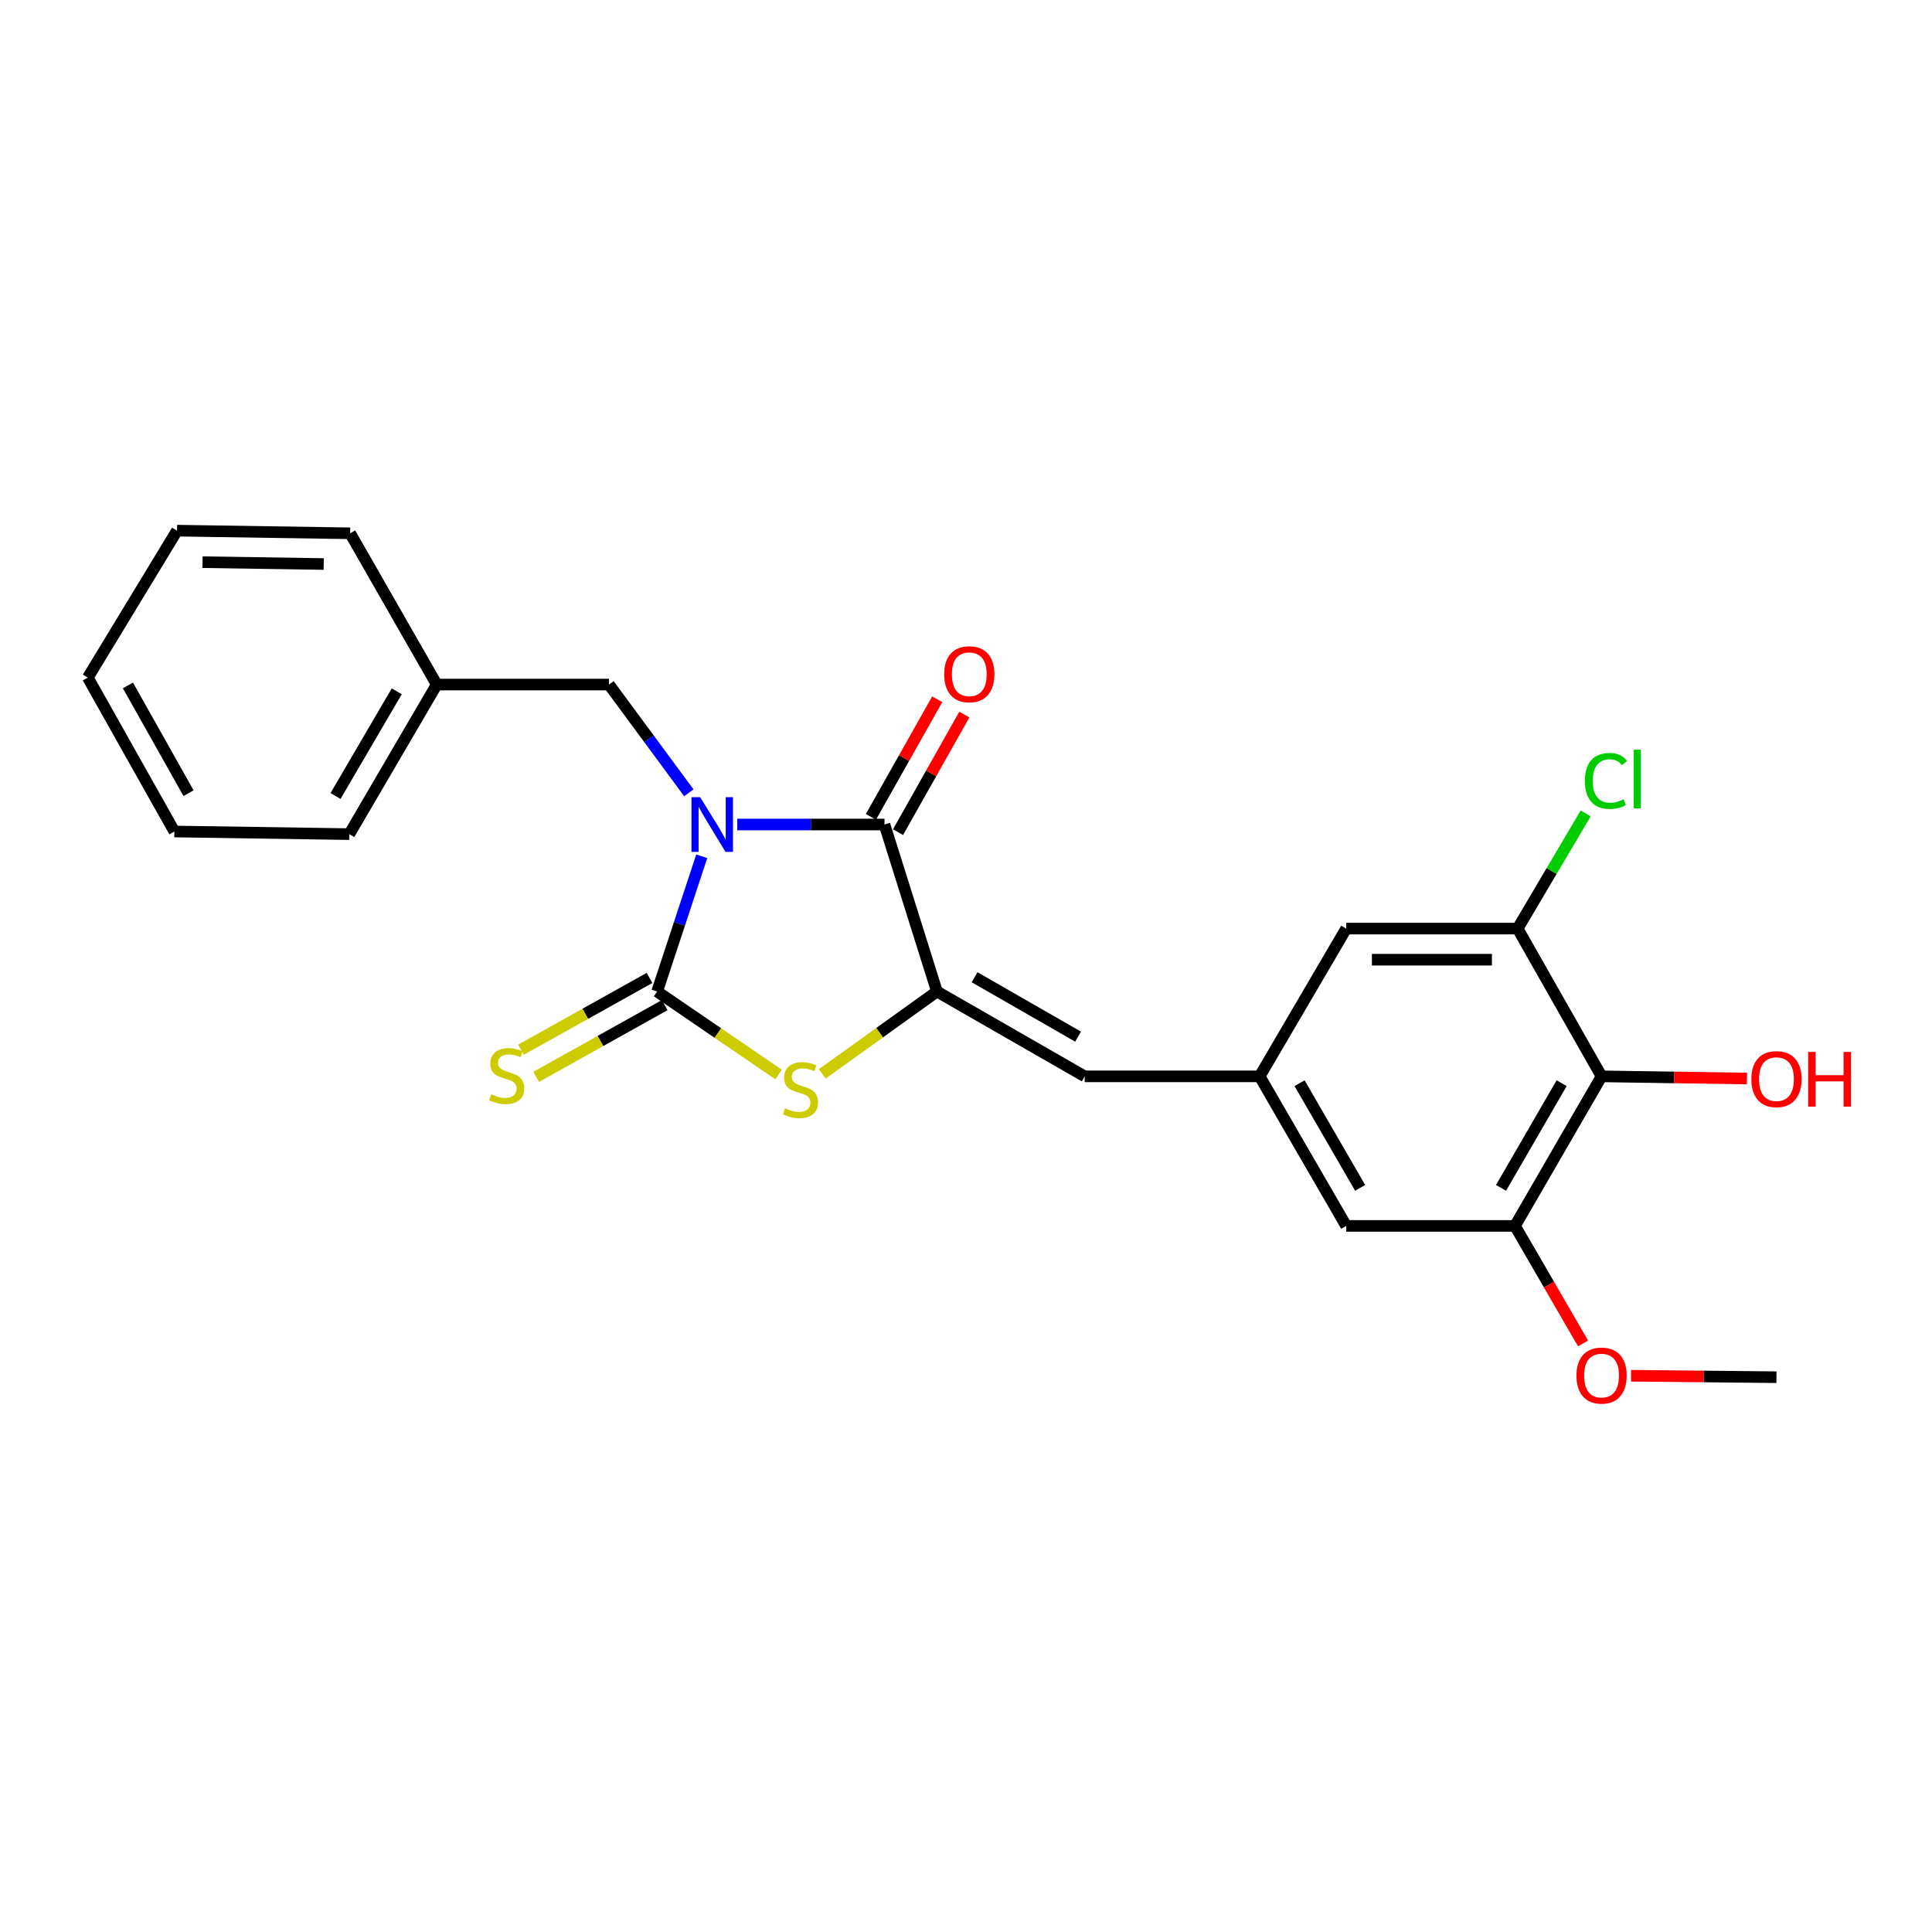 <?xml version='1.0' encoding='iso-8859-1'?>
<svg version='1.1' baseProfile='full'
              xmlns='http://www.w3.org/2000/svg'
                      xmlns:rdkit='http://www.rdkit.org/xml'
                      xmlns:xlink='http://www.w3.org/1999/xlink'
                  xml:space='preserve'
width='1000px' height='1000px' viewBox='0 0 1000 1000'>
<!-- END OF HEADER -->
<rect style='opacity:1.0;fill:#FFFFFF;stroke:none' width='1000' height='1000' x='0' y='0'> </rect>
<path class='bond-0' d='M 363.225,443.197 L 351.674,478.203' style='fill:none;fill-rule:evenodd;stroke:#0000FF;stroke-width:6px;stroke-linecap:butt;stroke-linejoin:miter;stroke-opacity:1' />
<path class='bond-0' d='M 351.674,478.203 L 340.124,513.209' style='fill:none;fill-rule:evenodd;stroke:#000000;stroke-width:6px;stroke-linecap:butt;stroke-linejoin:miter;stroke-opacity:1' />
<path class='bond-1' d='M 381.617,426.762 L 419.712,426.762' style='fill:none;fill-rule:evenodd;stroke:#0000FF;stroke-width:6px;stroke-linecap:butt;stroke-linejoin:miter;stroke-opacity:1' />
<path class='bond-1' d='M 419.712,426.762 L 457.808,426.762' style='fill:none;fill-rule:evenodd;stroke:#000000;stroke-width:6px;stroke-linecap:butt;stroke-linejoin:miter;stroke-opacity:1' />
<path class='bond-9' d='M 356.542,410.351 L 335.879,382.34' style='fill:none;fill-rule:evenodd;stroke:#0000FF;stroke-width:6px;stroke-linecap:butt;stroke-linejoin:miter;stroke-opacity:1' />
<path class='bond-9' d='M 335.879,382.34 L 315.216,354.329' style='fill:none;fill-rule:evenodd;stroke:#000000;stroke-width:6px;stroke-linecap:butt;stroke-linejoin:miter;stroke-opacity:1' />
<path class='bond-3' d='M 340.124,513.209 L 371.567,534.695' style='fill:none;fill-rule:evenodd;stroke:#000000;stroke-width:6px;stroke-linecap:butt;stroke-linejoin:miter;stroke-opacity:1' />
<path class='bond-3' d='M 371.567,534.695 L 403.01,556.18' style='fill:none;fill-rule:evenodd;stroke:#CCCC00;stroke-width:6px;stroke-linecap:butt;stroke-linejoin:miter;stroke-opacity:1' />
<path class='bond-10' d='M 336.198,506.176 L 302.924,524.75' style='fill:none;fill-rule:evenodd;stroke:#000000;stroke-width:6px;stroke-linecap:butt;stroke-linejoin:miter;stroke-opacity:1' />
<path class='bond-10' d='M 302.924,524.75 L 269.651,543.324' style='fill:none;fill-rule:evenodd;stroke:#CCCC00;stroke-width:6px;stroke-linecap:butt;stroke-linejoin:miter;stroke-opacity:1' />
<path class='bond-10' d='M 344.05,520.243 L 310.777,538.817' style='fill:none;fill-rule:evenodd;stroke:#000000;stroke-width:6px;stroke-linecap:butt;stroke-linejoin:miter;stroke-opacity:1' />
<path class='bond-10' d='M 310.777,538.817 L 277.503,557.391' style='fill:none;fill-rule:evenodd;stroke:#CCCC00;stroke-width:6px;stroke-linecap:butt;stroke-linejoin:miter;stroke-opacity:1' />
<path class='bond-2' d='M 457.808,426.762 L 484.962,513.209' style='fill:none;fill-rule:evenodd;stroke:#000000;stroke-width:6px;stroke-linecap:butt;stroke-linejoin:miter;stroke-opacity:1' />
<path class='bond-11' d='M 464.824,430.717 L 481.979,400.286' style='fill:none;fill-rule:evenodd;stroke:#000000;stroke-width:6px;stroke-linecap:butt;stroke-linejoin:miter;stroke-opacity:1' />
<path class='bond-11' d='M 481.979,400.286 L 499.135,369.856' style='fill:none;fill-rule:evenodd;stroke:#FF0000;stroke-width:6px;stroke-linecap:butt;stroke-linejoin:miter;stroke-opacity:1' />
<path class='bond-11' d='M 450.791,422.806 L 467.946,392.375' style='fill:none;fill-rule:evenodd;stroke:#000000;stroke-width:6px;stroke-linecap:butt;stroke-linejoin:miter;stroke-opacity:1' />
<path class='bond-11' d='M 467.946,392.375 L 485.101,361.944' style='fill:none;fill-rule:evenodd;stroke:#FF0000;stroke-width:6px;stroke-linecap:butt;stroke-linejoin:miter;stroke-opacity:1' />
<path class='bond-4' d='M 484.962,513.209 L 561.448,557.118' style='fill:none;fill-rule:evenodd;stroke:#000000;stroke-width:6px;stroke-linecap:butt;stroke-linejoin:miter;stroke-opacity:1' />
<path class='bond-4' d='M 504.455,505.824 L 557.996,536.56' style='fill:none;fill-rule:evenodd;stroke:#000000;stroke-width:6px;stroke-linecap:butt;stroke-linejoin:miter;stroke-opacity:1' />
<path class='bond-24' d='M 484.962,513.209 L 455.276,534.525' style='fill:none;fill-rule:evenodd;stroke:#000000;stroke-width:6px;stroke-linecap:butt;stroke-linejoin:miter;stroke-opacity:1' />
<path class='bond-24' d='M 455.276,534.525 L 425.591,555.84' style='fill:none;fill-rule:evenodd;stroke:#CCCC00;stroke-width:6px;stroke-linecap:butt;stroke-linejoin:miter;stroke-opacity:1' />
<path class='bond-8' d='M 561.448,557.118 L 651.987,557.118' style='fill:none;fill-rule:evenodd;stroke:#000000;stroke-width:6px;stroke-linecap:butt;stroke-linejoin:miter;stroke-opacity:1' />
<path class='bond-5' d='M 828.964,557.118 L 784.151,634.527' style='fill:none;fill-rule:evenodd;stroke:#000000;stroke-width:6px;stroke-linecap:butt;stroke-linejoin:miter;stroke-opacity:1' />
<path class='bond-5' d='M 808.3,560.658 L 776.931,614.844' style='fill:none;fill-rule:evenodd;stroke:#000000;stroke-width:6px;stroke-linecap:butt;stroke-linejoin:miter;stroke-opacity:1' />
<path class='bond-15' d='M 828.964,557.118 L 866.597,557.68' style='fill:none;fill-rule:evenodd;stroke:#000000;stroke-width:6px;stroke-linecap:butt;stroke-linejoin:miter;stroke-opacity:1' />
<path class='bond-15' d='M 866.597,557.68 L 904.229,558.242' style='fill:none;fill-rule:evenodd;stroke:#FF0000;stroke-width:6px;stroke-linecap:butt;stroke-linejoin:miter;stroke-opacity:1' />
<path class='bond-26' d='M 828.964,557.118 L 785.52,480.632' style='fill:none;fill-rule:evenodd;stroke:#000000;stroke-width:6px;stroke-linecap:butt;stroke-linejoin:miter;stroke-opacity:1' />
<path class='bond-6' d='M 785.52,480.632 L 696.79,480.632' style='fill:none;fill-rule:evenodd;stroke:#000000;stroke-width:6px;stroke-linecap:butt;stroke-linejoin:miter;stroke-opacity:1' />
<path class='bond-6' d='M 772.211,496.742 L 710.1,496.742' style='fill:none;fill-rule:evenodd;stroke:#000000;stroke-width:6px;stroke-linecap:butt;stroke-linejoin:miter;stroke-opacity:1' />
<path class='bond-14' d='M 785.52,480.632 L 803.13,450.821' style='fill:none;fill-rule:evenodd;stroke:#000000;stroke-width:6px;stroke-linecap:butt;stroke-linejoin:miter;stroke-opacity:1' />
<path class='bond-14' d='M 803.13,450.821 L 820.739,421.011' style='fill:none;fill-rule:evenodd;stroke:#00CC00;stroke-width:6px;stroke-linecap:butt;stroke-linejoin:miter;stroke-opacity:1' />
<path class='bond-7' d='M 784.151,634.527 L 696.79,634.527' style='fill:none;fill-rule:evenodd;stroke:#000000;stroke-width:6px;stroke-linecap:butt;stroke-linejoin:miter;stroke-opacity:1' />
<path class='bond-16' d='M 784.151,634.527 L 801.764,664.944' style='fill:none;fill-rule:evenodd;stroke:#000000;stroke-width:6px;stroke-linecap:butt;stroke-linejoin:miter;stroke-opacity:1' />
<path class='bond-16' d='M 801.764,664.944 L 819.377,695.361' style='fill:none;fill-rule:evenodd;stroke:#FF0000;stroke-width:6px;stroke-linecap:butt;stroke-linejoin:miter;stroke-opacity:1' />
<path class='bond-12' d='M 651.987,557.118 L 696.79,480.632' style='fill:none;fill-rule:evenodd;stroke:#000000;stroke-width:6px;stroke-linecap:butt;stroke-linejoin:miter;stroke-opacity:1' />
<path class='bond-13' d='M 651.987,557.118 L 696.79,634.527' style='fill:none;fill-rule:evenodd;stroke:#000000;stroke-width:6px;stroke-linecap:butt;stroke-linejoin:miter;stroke-opacity:1' />
<path class='bond-13' d='M 672.65,560.659 L 704.013,614.845' style='fill:none;fill-rule:evenodd;stroke:#000000;stroke-width:6px;stroke-linecap:butt;stroke-linejoin:miter;stroke-opacity:1' />
<path class='bond-17' d='M 315.216,354.329 L 226.056,354.329' style='fill:none;fill-rule:evenodd;stroke:#000000;stroke-width:6px;stroke-linecap:butt;stroke-linejoin:miter;stroke-opacity:1' />
<path class='bond-18' d='M 844.227,712.073 L 881.86,712.456' style='fill:none;fill-rule:evenodd;stroke:#FF0000;stroke-width:6px;stroke-linecap:butt;stroke-linejoin:miter;stroke-opacity:1' />
<path class='bond-18' d='M 881.86,712.456 L 919.493,712.839' style='fill:none;fill-rule:evenodd;stroke:#000000;stroke-width:6px;stroke-linecap:butt;stroke-linejoin:miter;stroke-opacity:1' />
<path class='bond-19' d='M 226.056,354.329 L 180.796,431.747' style='fill:none;fill-rule:evenodd;stroke:#000000;stroke-width:6px;stroke-linecap:butt;stroke-linejoin:miter;stroke-opacity:1' />
<path class='bond-19' d='M 205.36,357.811 L 173.678,412.003' style='fill:none;fill-rule:evenodd;stroke:#000000;stroke-width:6px;stroke-linecap:butt;stroke-linejoin:miter;stroke-opacity:1' />
<path class='bond-20' d='M 226.056,354.329 L 181.244,276.035' style='fill:none;fill-rule:evenodd;stroke:#000000;stroke-width:6px;stroke-linecap:butt;stroke-linejoin:miter;stroke-opacity:1' />
<path class='bond-21' d='M 180.796,431.747 L 90.258,430.386' style='fill:none;fill-rule:evenodd;stroke:#000000;stroke-width:6px;stroke-linecap:butt;stroke-linejoin:miter;stroke-opacity:1' />
<path class='bond-22' d='M 181.244,276.035 L 91.628,274.665' style='fill:none;fill-rule:evenodd;stroke:#000000;stroke-width:6px;stroke-linecap:butt;stroke-linejoin:miter;stroke-opacity:1' />
<path class='bond-22' d='M 167.555,291.937 L 104.824,290.979' style='fill:none;fill-rule:evenodd;stroke:#000000;stroke-width:6px;stroke-linecap:butt;stroke-linejoin:miter;stroke-opacity:1' />
<path class='bond-25' d='M 90.258,430.386 L 45.455,350.722' style='fill:none;fill-rule:evenodd;stroke:#000000;stroke-width:6px;stroke-linecap:butt;stroke-linejoin:miter;stroke-opacity:1' />
<path class='bond-25' d='M 97.579,410.54 L 66.217,354.775' style='fill:none;fill-rule:evenodd;stroke:#000000;stroke-width:6px;stroke-linecap:butt;stroke-linejoin:miter;stroke-opacity:1' />
<path class='bond-23' d='M 91.628,274.665 L 45.455,350.722' style='fill:none;fill-rule:evenodd;stroke:#000000;stroke-width:6px;stroke-linecap:butt;stroke-linejoin:miter;stroke-opacity:1' />
<path  class='atom-0' d='M 362.388 412.602
L 371.668 427.602
Q 372.588 429.082, 374.068 431.762
Q 375.548 434.442, 375.628 434.602
L 375.628 412.602
L 379.388 412.602
L 379.388 440.922
L 375.508 440.922
L 365.548 424.522
Q 364.388 422.602, 363.148 420.402
Q 361.948 418.202, 361.588 417.522
L 361.588 440.922
L 357.908 440.922
L 357.908 412.602
L 362.388 412.602
' fill='#0000FF'/>
<path  class='atom-4' d='M 406.337 573.64
Q 406.657 573.76, 407.977 574.32
Q 409.297 574.88, 410.737 575.24
Q 412.217 575.56, 413.657 575.56
Q 416.337 575.56, 417.897 574.28
Q 419.457 572.96, 419.457 570.68
Q 419.457 569.12, 418.657 568.16
Q 417.897 567.2, 416.697 566.68
Q 415.497 566.16, 413.497 565.56
Q 410.977 564.8, 409.457 564.08
Q 407.977 563.36, 406.897 561.84
Q 405.857 560.32, 405.857 557.76
Q 405.857 554.2, 408.257 552
Q 410.697 549.8, 415.497 549.8
Q 418.777 549.8, 422.497 551.36
L 421.577 554.44
Q 418.177 553.04, 415.617 553.04
Q 412.857 553.04, 411.337 554.2
Q 409.817 555.32, 409.857 557.28
Q 409.857 558.8, 410.617 559.72
Q 411.417 560.64, 412.537 561.16
Q 413.697 561.68, 415.617 562.28
Q 418.177 563.08, 419.697 563.88
Q 421.217 564.68, 422.297 566.32
Q 423.417 567.92, 423.417 570.68
Q 423.417 574.6, 420.777 576.72
Q 418.177 578.8, 413.817 578.8
Q 411.297 578.8, 409.377 578.24
Q 407.497 577.72, 405.257 576.8
L 406.337 573.64
' fill='#CCCC00'/>
<path  class='atom-11' d='M 254.268 566.391
Q 254.588 566.511, 255.908 567.071
Q 257.228 567.631, 258.668 567.991
Q 260.148 568.311, 261.588 568.311
Q 264.268 568.311, 265.828 567.031
Q 267.388 565.711, 267.388 563.431
Q 267.388 561.871, 266.588 560.911
Q 265.828 559.951, 264.628 559.431
Q 263.428 558.911, 261.428 558.311
Q 258.908 557.551, 257.388 556.831
Q 255.908 556.111, 254.828 554.591
Q 253.788 553.071, 253.788 550.511
Q 253.788 546.951, 256.188 544.751
Q 258.628 542.551, 263.428 542.551
Q 266.708 542.551, 270.428 544.111
L 269.508 547.191
Q 266.108 545.791, 263.548 545.791
Q 260.788 545.791, 259.268 546.951
Q 257.748 548.071, 257.788 550.031
Q 257.788 551.551, 258.548 552.471
Q 259.348 553.391, 260.468 553.911
Q 261.628 554.431, 263.548 555.031
Q 266.108 555.831, 267.628 556.631
Q 269.148 557.431, 270.228 559.071
Q 271.348 560.671, 271.348 563.431
Q 271.348 567.351, 268.708 569.471
Q 266.108 571.551, 261.748 571.551
Q 259.228 571.551, 257.308 570.991
Q 255.428 570.471, 253.188 569.551
L 254.268 566.391
' fill='#CCCC00'/>
<path  class='atom-12' d='M 488.698 348.986
Q 488.698 342.186, 492.058 338.386
Q 495.418 334.586, 501.698 334.586
Q 507.978 334.586, 511.338 338.386
Q 514.698 342.186, 514.698 348.986
Q 514.698 355.866, 511.298 359.786
Q 507.898 363.666, 501.698 363.666
Q 495.458 363.666, 492.058 359.786
Q 488.698 355.906, 488.698 348.986
M 501.698 360.466
Q 506.018 360.466, 508.338 357.586
Q 510.698 354.666, 510.698 348.986
Q 510.698 343.426, 508.338 340.626
Q 506.018 337.786, 501.698 337.786
Q 497.378 337.786, 495.018 340.586
Q 492.698 343.386, 492.698 348.986
Q 492.698 354.706, 495.018 357.586
Q 497.378 360.466, 501.698 360.466
' fill='#FF0000'/>
<path  class='atom-15' d='M 820.326 404.203
Q 820.326 397.163, 823.606 393.483
Q 826.926 389.763, 833.206 389.763
Q 839.046 389.763, 842.166 393.883
L 839.526 396.043
Q 837.246 393.043, 833.206 393.043
Q 828.926 393.043, 826.646 395.923
Q 824.406 398.763, 824.406 404.203
Q 824.406 409.803, 826.726 412.683
Q 829.086 415.563, 833.646 415.563
Q 836.766 415.563, 840.406 413.683
L 841.526 416.683
Q 840.046 417.643, 837.806 418.203
Q 835.566 418.763, 833.086 418.763
Q 826.926 418.763, 823.606 415.003
Q 820.326 411.243, 820.326 404.203
' fill='#00CC00'/>
<path  class='atom-15' d='M 845.606 388.043
L 849.286 388.043
L 849.286 418.403
L 845.606 418.403
L 845.606 388.043
' fill='#00CC00'/>
<path  class='atom-16' d='M 906.493 558.55
Q 906.493 551.75, 909.853 547.95
Q 913.213 544.15, 919.493 544.15
Q 925.773 544.15, 929.133 547.95
Q 932.493 551.75, 932.493 558.55
Q 932.493 565.43, 929.093 569.35
Q 925.693 573.23, 919.493 573.23
Q 913.253 573.23, 909.853 569.35
Q 906.493 565.47, 906.493 558.55
M 919.493 570.03
Q 923.813 570.03, 926.133 567.15
Q 928.493 564.23, 928.493 558.55
Q 928.493 552.99, 926.133 550.19
Q 923.813 547.35, 919.493 547.35
Q 915.173 547.35, 912.813 550.15
Q 910.493 552.95, 910.493 558.55
Q 910.493 564.27, 912.813 567.15
Q 915.173 570.03, 919.493 570.03
' fill='#FF0000'/>
<path  class='atom-16' d='M 935.893 544.47
L 939.733 544.47
L 939.733 556.51
L 954.213 556.51
L 954.213 544.47
L 958.053 544.47
L 958.053 572.79
L 954.213 572.79
L 954.213 559.71
L 939.733 559.71
L 939.733 572.79
L 935.893 572.79
L 935.893 544.47
' fill='#FF0000'/>
<path  class='atom-17' d='M 815.964 711.997
Q 815.964 705.197, 819.324 701.397
Q 822.684 697.597, 828.964 697.597
Q 835.244 697.597, 838.604 701.397
Q 841.964 705.197, 841.964 711.997
Q 841.964 718.877, 838.564 722.797
Q 835.164 726.677, 828.964 726.677
Q 822.724 726.677, 819.324 722.797
Q 815.964 718.917, 815.964 711.997
M 828.964 723.477
Q 833.284 723.477, 835.604 720.597
Q 837.964 717.677, 837.964 711.997
Q 837.964 706.437, 835.604 703.637
Q 833.284 700.797, 828.964 700.797
Q 824.644 700.797, 822.284 703.597
Q 819.964 706.397, 819.964 711.997
Q 819.964 717.717, 822.284 720.597
Q 824.644 723.477, 828.964 723.477
' fill='#FF0000'/>
</svg>
